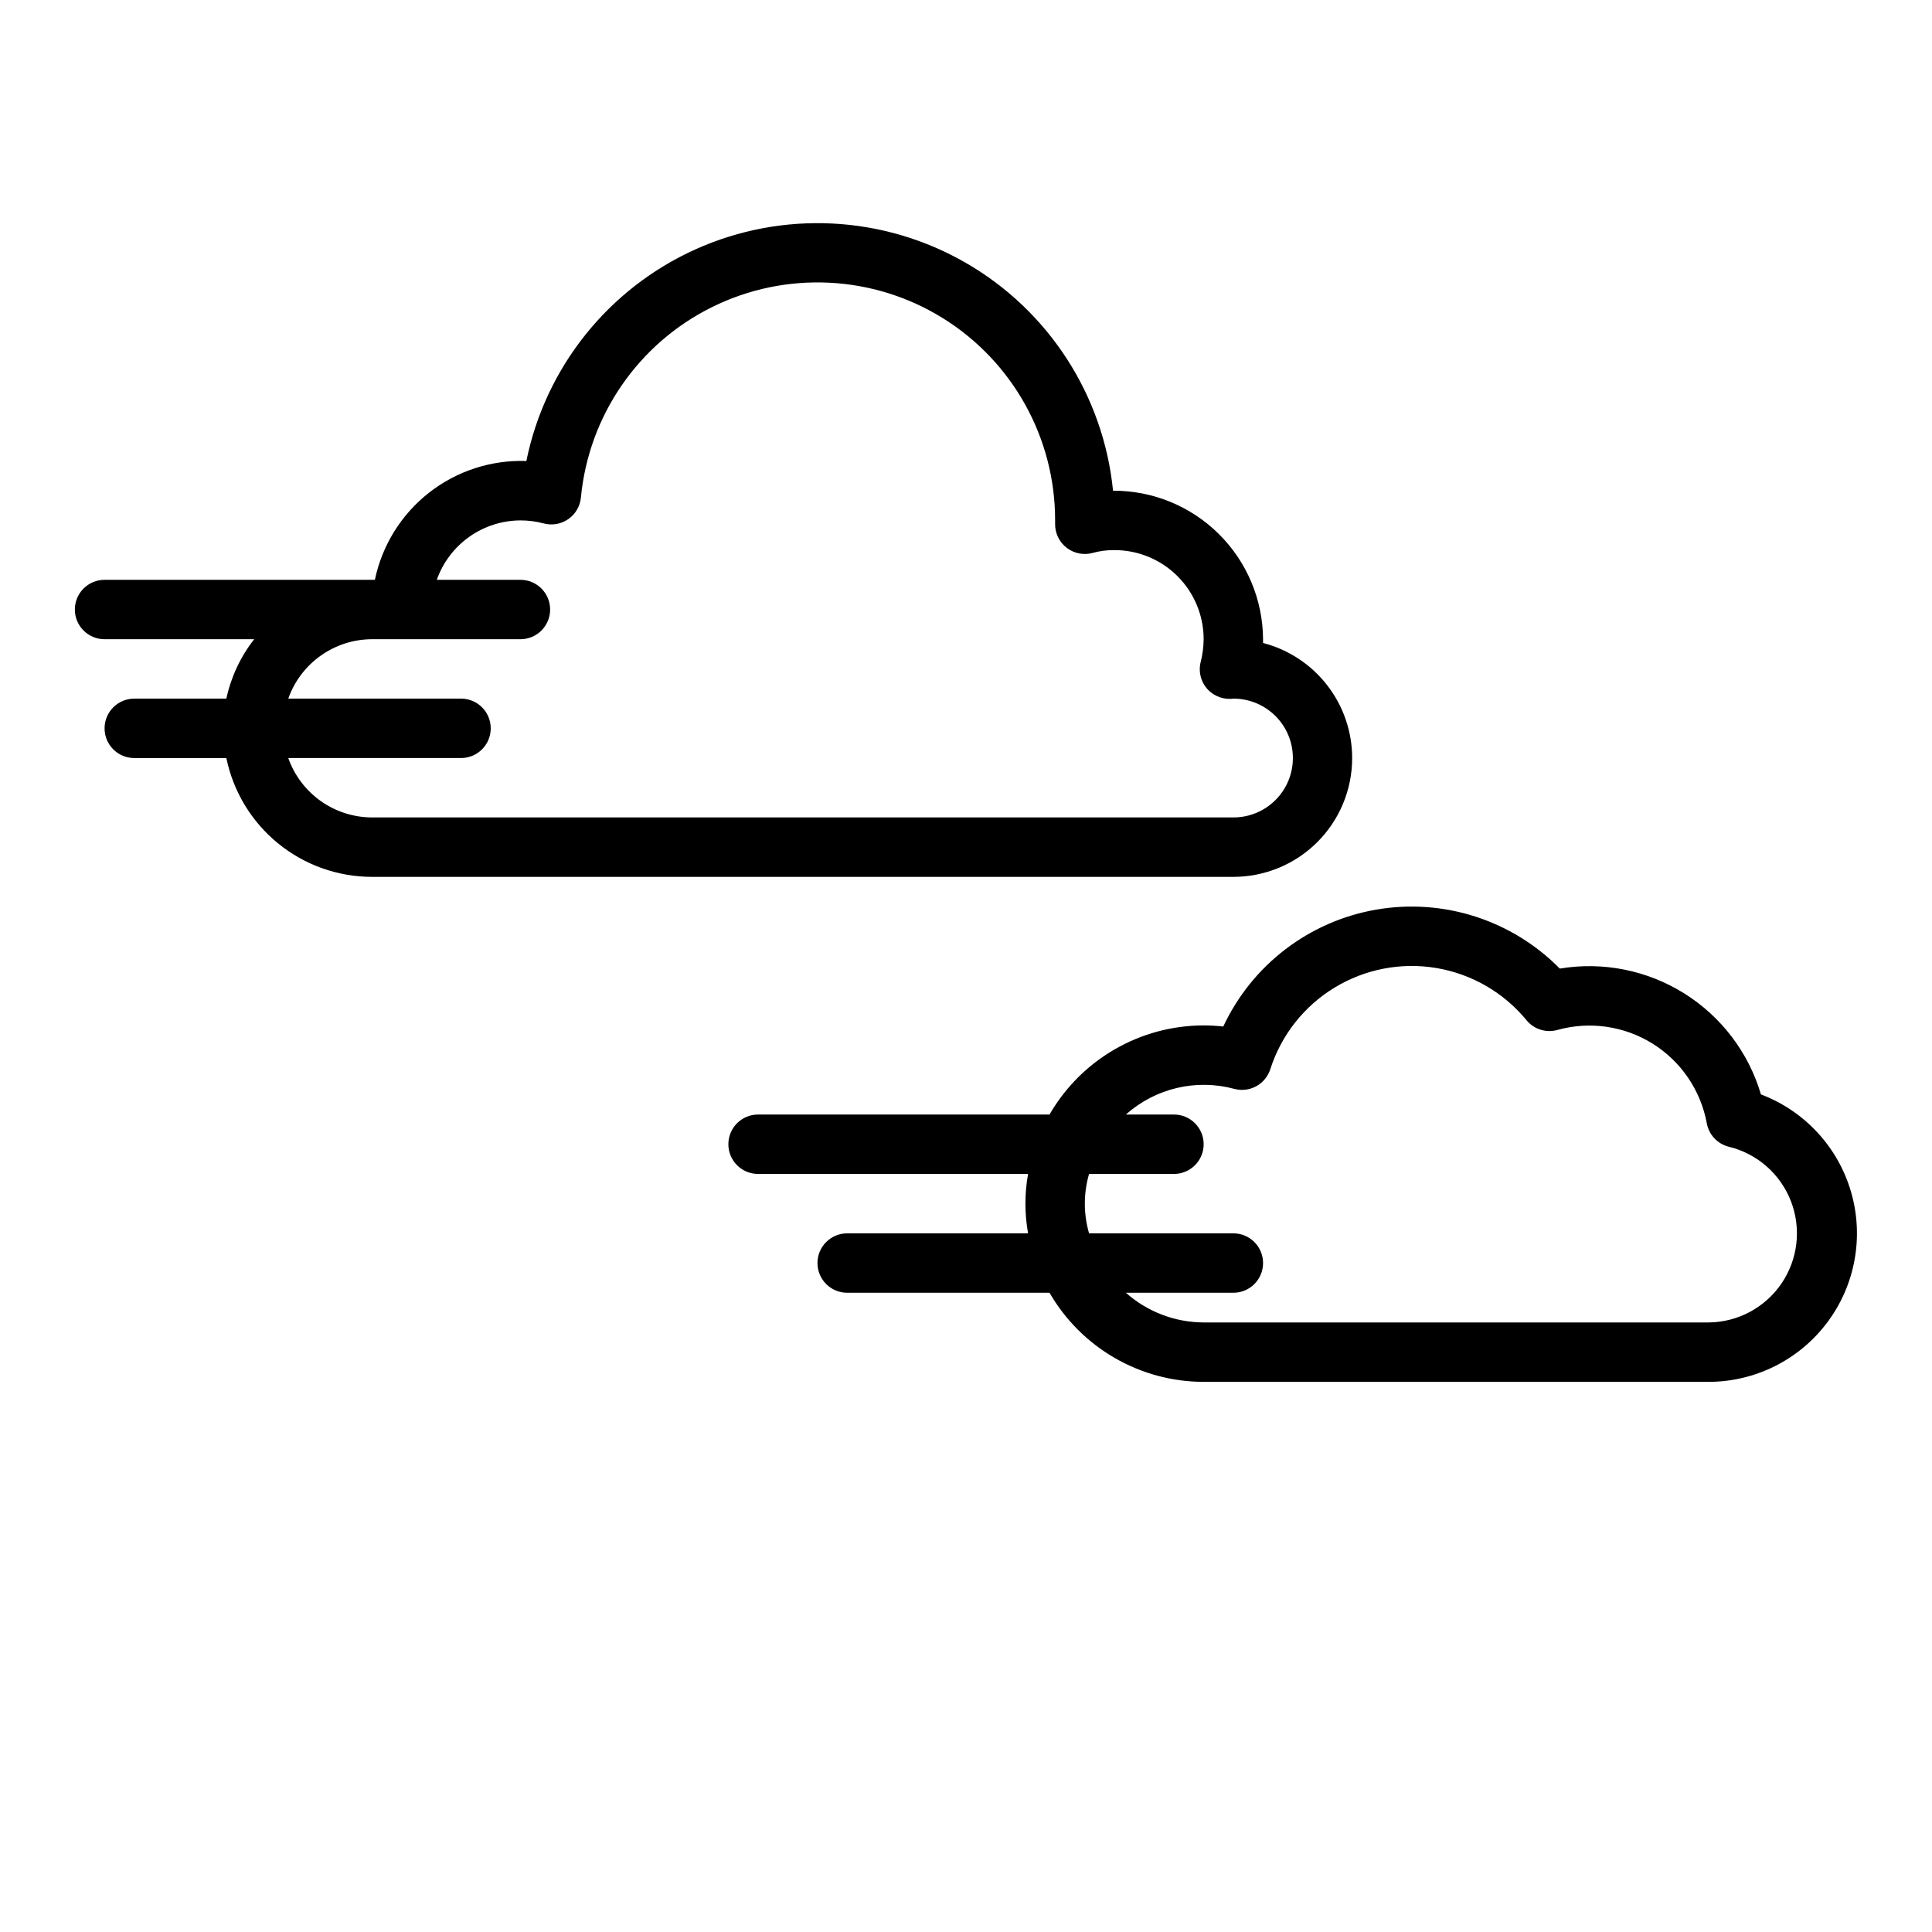 <?xml version="1.0" encoding="UTF-8"?>
<!-- The Best Svg Icon site in the world: iconSvg.co, Visit us! https://iconsvg.co -->
<svg fill="#000000" width="800px" height="800px" version="1.1" viewBox="144 144 512 512" xmlns="http://www.w3.org/2000/svg">
 <g>
  <path d="m502.34 344.89c-0.008-6.981-2.332-13.762-6.606-19.277-4.273-5.519-10.258-9.465-17.012-11.219v-0.992c-0.059-10.488-4.281-20.523-11.734-27.902-7.453-7.383-17.531-11.5-28.02-11.457-2.516-25.203-17.004-47.66-38.934-60.336-21.926-12.676-48.613-14.027-71.711-3.633-23.098 10.398-39.781 31.273-44.828 56.098-9.328-0.328-18.473 2.656-25.82 8.414-7.344 5.762-12.418 13.934-14.328 23.074h-71.633c-4.348 0-7.875 3.523-7.875 7.871s3.527 7.871 7.875 7.871h39.648c-3.617 4.621-6.141 10.004-7.375 15.742h-24.402c-4.348 0-7.871 3.527-7.871 7.875 0 4.348 3.523 7.871 7.871 7.871h24.402c1.828 8.883 6.66 16.867 13.688 22.602 7.027 5.738 15.816 8.875 24.887 8.887h228.29c8.352 0 16.359-3.316 22.266-9.223 5.902-5.906 9.223-13.914 9.223-22.266zm-259.78-31.488h39.359c4.348 0 7.871-3.523 7.871-7.871s-3.523-7.871-7.871-7.871h-22.168c1.621-4.59 4.625-8.566 8.59-11.383 3.969-2.82 8.711-4.344 13.578-4.363 2.062-0.008 4.117 0.258 6.109 0.789 2.242 0.613 4.641 0.207 6.555-1.117 1.914-1.32 3.144-3.418 3.363-5.734 2.066-21.699 15.207-40.793 34.746-50.465 19.535-9.676 42.684-8.559 61.199 2.949 18.512 11.512 29.758 31.777 29.723 53.578v1.023c0 2.465 1.156 4.789 3.121 6.277s4.512 1.973 6.887 1.305c1.867-0.512 3.801-0.758 5.738-0.734 6.262 0 12.27 2.488 16.699 6.918 4.43 4.43 6.918 10.438 6.918 16.699-0.02 2.035-0.281 4.066-0.789 6.039-0.668 2.676 0.109 5.504 2.055 7.461 1.754 1.746 4.223 2.574 6.676 2.242 5.625 0.016 10.816 3.027 13.617 7.906 2.801 4.875 2.789 10.879-0.035 15.742s-8.027 7.856-13.652 7.84h-228.29c-4.867-0.02-9.609-1.543-13.578-4.359-3.969-2.82-6.969-6.793-8.59-11.383h45.785c4.348 0 7.871-3.523 7.871-7.871 0-4.348-3.523-7.875-7.871-7.875h-45.785c1.621-4.586 4.621-8.562 8.59-11.379 3.969-2.82 8.711-4.344 13.578-4.363"/>
  <path d="m610.67 434.03c-3.281-11.105-10.516-20.629-20.336-26.77-9.82-6.144-21.547-8.48-32.973-6.574-12.664-12.855-30.82-18.695-48.602-15.637-17.785 3.062-32.941 14.637-40.578 30.988-1.73-0.195-3.465-0.293-5.203-0.293-16.852 0.023-32.418 9.023-40.844 23.617h-77.238c-4.348 0-7.871 3.523-7.871 7.871 0 4.348 3.523 7.871 7.871 7.871h71.559-0.004c-0.941 5.207-0.941 10.539 0 15.746h-47.938c-4.348 0-7.875 3.523-7.875 7.871s3.527 7.871 7.875 7.871h53.625-0.004c8.426 14.594 23.992 23.594 40.844 23.617h133.82c12.375-0.016 24.023-5.848 31.445-15.75 7.422-9.902 9.758-22.719 6.301-34.602-3.457-11.887-12.301-21.449-23.879-25.828zm-13.867 60.434h-133.82c-7.602-0.027-14.93-2.824-20.609-7.871h28.48c4.348 0 7.871-3.523 7.871-7.871s-3.523-7.871-7.871-7.871h-38.242c-1.492-5.144-1.492-10.602 0-15.746h22.496c4.348 0 7.875-3.523 7.875-7.871 0-4.348-3.527-7.871-7.875-7.871h-12.734c7.812-6.973 18.613-9.527 28.723-6.801 4.062 1.09 8.266-1.207 9.543-5.211 2.891-9.031 8.941-16.711 17.043-21.633 8.102-4.926 17.707-6.758 27.051-5.168 9.348 1.594 17.805 6.504 23.816 13.832 1.98 2.398 5.188 3.402 8.18 2.566 8.543-2.379 17.691-1.066 25.219 3.625 7.523 4.691 12.73 12.328 14.355 21.047 0.539 3.094 2.871 5.57 5.926 6.297 7.512 1.852 13.645 7.262 16.41 14.484 2.769 7.227 1.824 15.348-2.531 21.742-4.356 6.394-11.566 10.25-19.301 10.32z"/>
 </g>
</svg>